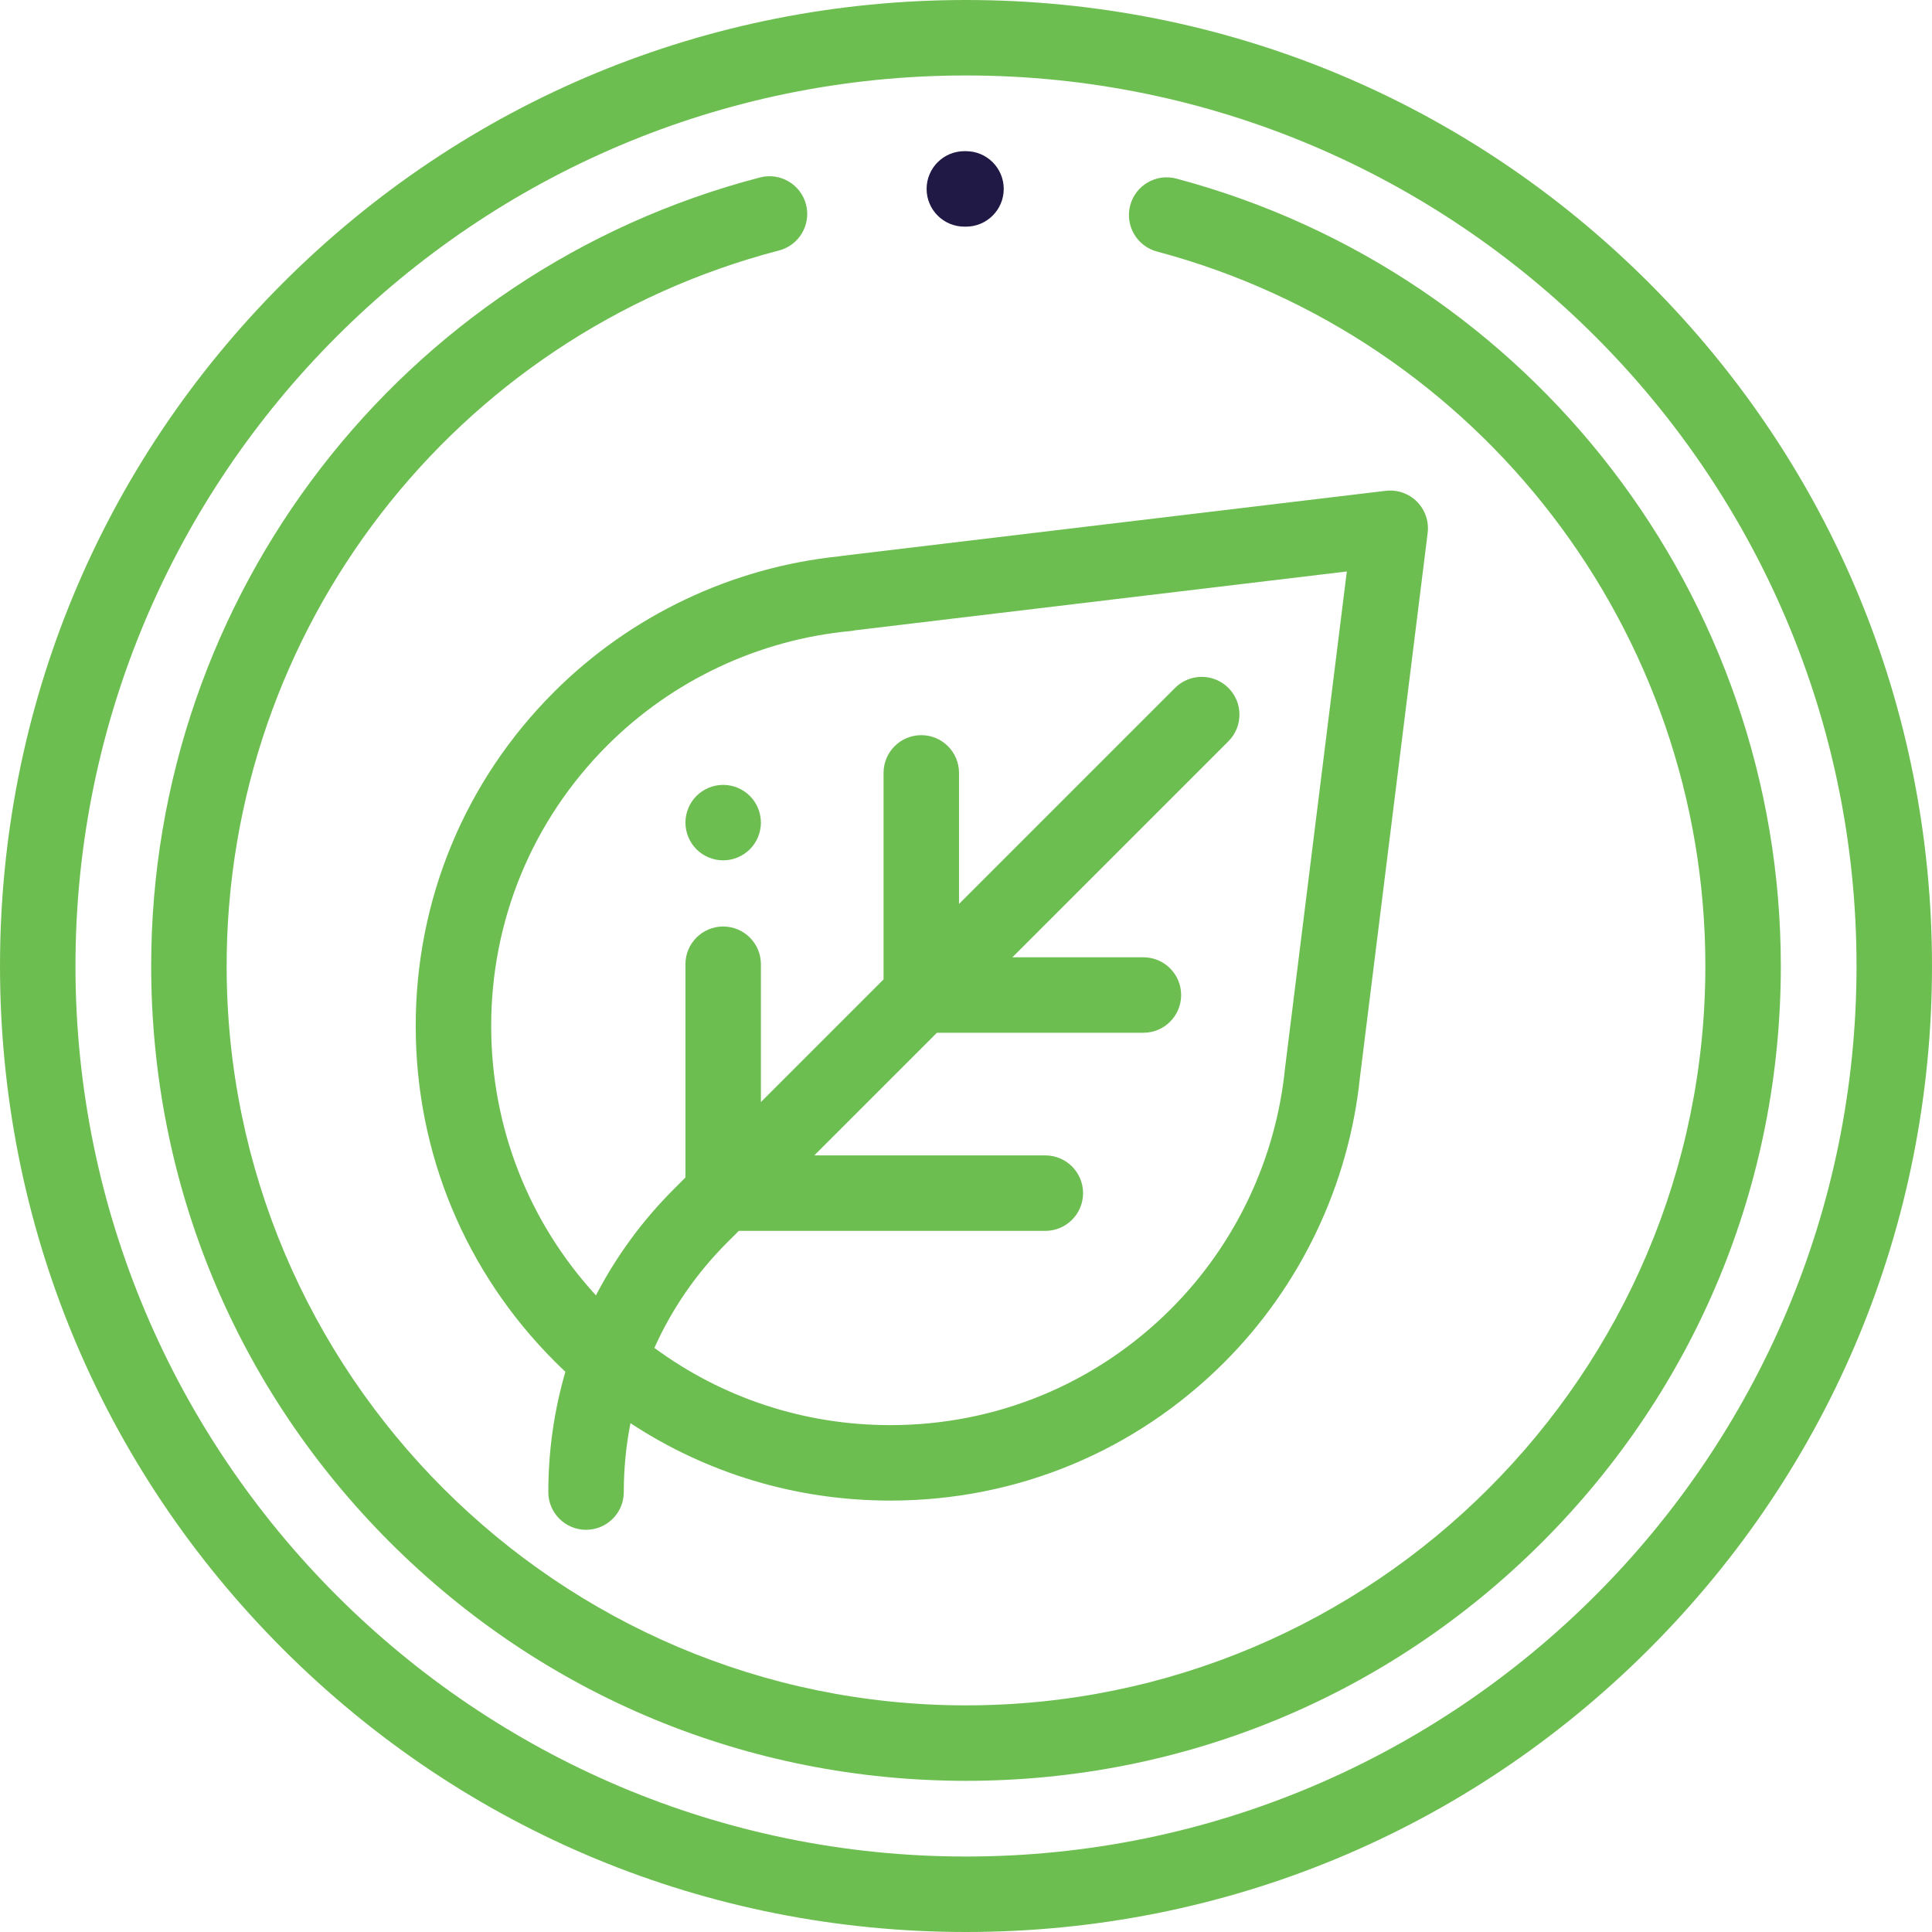 <svg width="512" height="512" viewBox="0 0 512 512" fill="none" xmlns="http://www.w3.org/2000/svg">
<path d="M437.02 74.981C388.667 26.628 324.38 0 256 0C187.62 0 123.333 26.628 74.98 74.981C26.629 123.333 0 187.62 0 256C0 324.38 26.629 388.667 74.98 437.019C123.333 485.372 187.62 512 256 512C324.38 512 388.667 485.372 437.02 437.019C485.371 388.667 512 324.38 512 256C512 187.62 485.371 123.333 437.02 74.981ZM256 492C125.869 492 20 386.131 20 256C20 125.869 125.869 20 256 20C386.131 20 492 125.869 492 256C492 386.131 386.131 492 256 492Z" fill="#6DBE51"/>
<path d="M311.755 47.332C306.421 45.91 300.941 49.082 299.517 54.419C298.095 59.756 301.268 65.235 306.605 66.657C392.174 89.465 451.938 167.326 451.938 256C451.938 364.041 364.041 451.938 256 451.938C147.959 451.938 60.063 364.041 60.063 256C60.063 166.813 120.257 88.839 206.445 66.381C211.79 64.988 214.993 59.527 213.6 54.183C212.208 48.838 206.742 45.635 201.402 47.028C106.407 71.78 40.063 157.713 40.063 256C40.063 313.679 62.524 367.906 103.309 408.691C144.094 449.476 198.321 471.938 256 471.938C313.679 471.938 367.906 449.477 408.691 408.691C449.476 367.905 471.938 313.679 471.938 256C471.938 158.278 406.068 72.47 311.755 47.332Z" fill="#6DBE51"/>
<path d="M256 40.063H255.529C250.006 40.082 245.544 44.574 245.562 50.097C245.581 55.608 250.055 60.063 255.562 60.063C255.574 60.063 255.585 60.063 255.596 60.063H256C261.522 60.063 266 55.586 266 50.063C266 44.54 261.522 40.063 256 40.063Z" fill="#201945"/>
<path d="M375.509 132.946C373.339 130.766 370.279 129.707 367.234 130.071L223.224 147.299C222.955 147.331 222.691 147.374 222.429 147.427C193.914 150.358 167.094 163.106 146.801 183.399C123.131 207.067 110.122 238.56 110.168 272.075C110.214 305.579 123.304 337.095 147.024 360.816C147.947 361.739 148.886 362.641 149.833 363.532C146.858 373.759 145.311 384.466 145.311 395.413C145.311 400.936 149.789 405.413 155.311 405.413C160.833 405.413 165.311 400.936 165.311 395.413C165.311 389.215 165.911 383.109 167.082 377.161C187.329 390.472 211.002 397.639 235.766 397.673C235.825 397.673 235.884 397.673 235.943 397.673C269.391 397.673 300.814 384.668 324.441 361.041C344.693 340.789 357.455 313.974 360.399 285.501C360.404 285.464 360.409 285.428 360.414 285.392L378.345 141.235C378.724 138.183 377.678 135.126 375.509 132.946ZM340.608 282.584C340.579 282.771 340.554 282.959 340.535 283.15C338.12 307.176 327.382 329.816 310.299 346.898C290.449 366.748 264.051 377.673 235.943 377.672C235.895 377.672 235.842 377.672 235.795 377.672C213.06 377.641 191.415 370.461 173.42 357.208C178.021 346.932 184.507 337.477 192.707 329.277L195.79 326.194H277.024C282.546 326.194 287.024 321.717 287.024 316.194C287.024 310.671 282.546 306.194 277.024 306.194H215.79L248.293 273.691H303.015C308.537 273.691 313.015 269.214 313.015 263.691C313.015 258.168 308.537 253.691 303.015 253.691H268.293L325.539 196.446C329.444 192.541 329.444 186.209 325.539 182.303C321.634 178.399 315.302 178.398 311.396 182.303L254.15 239.549V204.826C254.15 199.303 249.672 194.826 244.15 194.826C238.628 194.826 234.15 199.303 234.15 204.826V259.549L201.647 292.052V255.531C201.647 250.008 197.169 245.531 191.647 245.531C186.125 245.531 181.647 250.008 181.647 255.531V312.052L178.564 315.135C170.161 323.538 163.246 333.03 157.933 343.287C140.034 323.771 130.207 298.655 130.17 272.047C130.131 243.884 141.061 217.424 160.944 197.541C178.208 180.275 201.097 169.511 225.392 167.231C225.819 167.191 226.239 167.124 226.649 167.031L356.92 151.447L340.608 282.584Z" fill="#6DBE51"/>
<path d="M198.719 210.93C196.849 209.07 194.28 208 191.649 208C189.009 208 186.439 209.07 184.569 210.93C182.71 212.79 181.649 215.37 181.649 218C181.649 220.63 182.71 223.21 184.569 225.07C186.439 226.93 189.01 228 191.649 228C194.28 228 196.849 226.93 198.719 225.07C200.579 223.21 201.649 220.63 201.649 218C201.649 215.37 200.58 212.79 198.719 210.93Z" fill="#6DBE51"/>
</svg>
